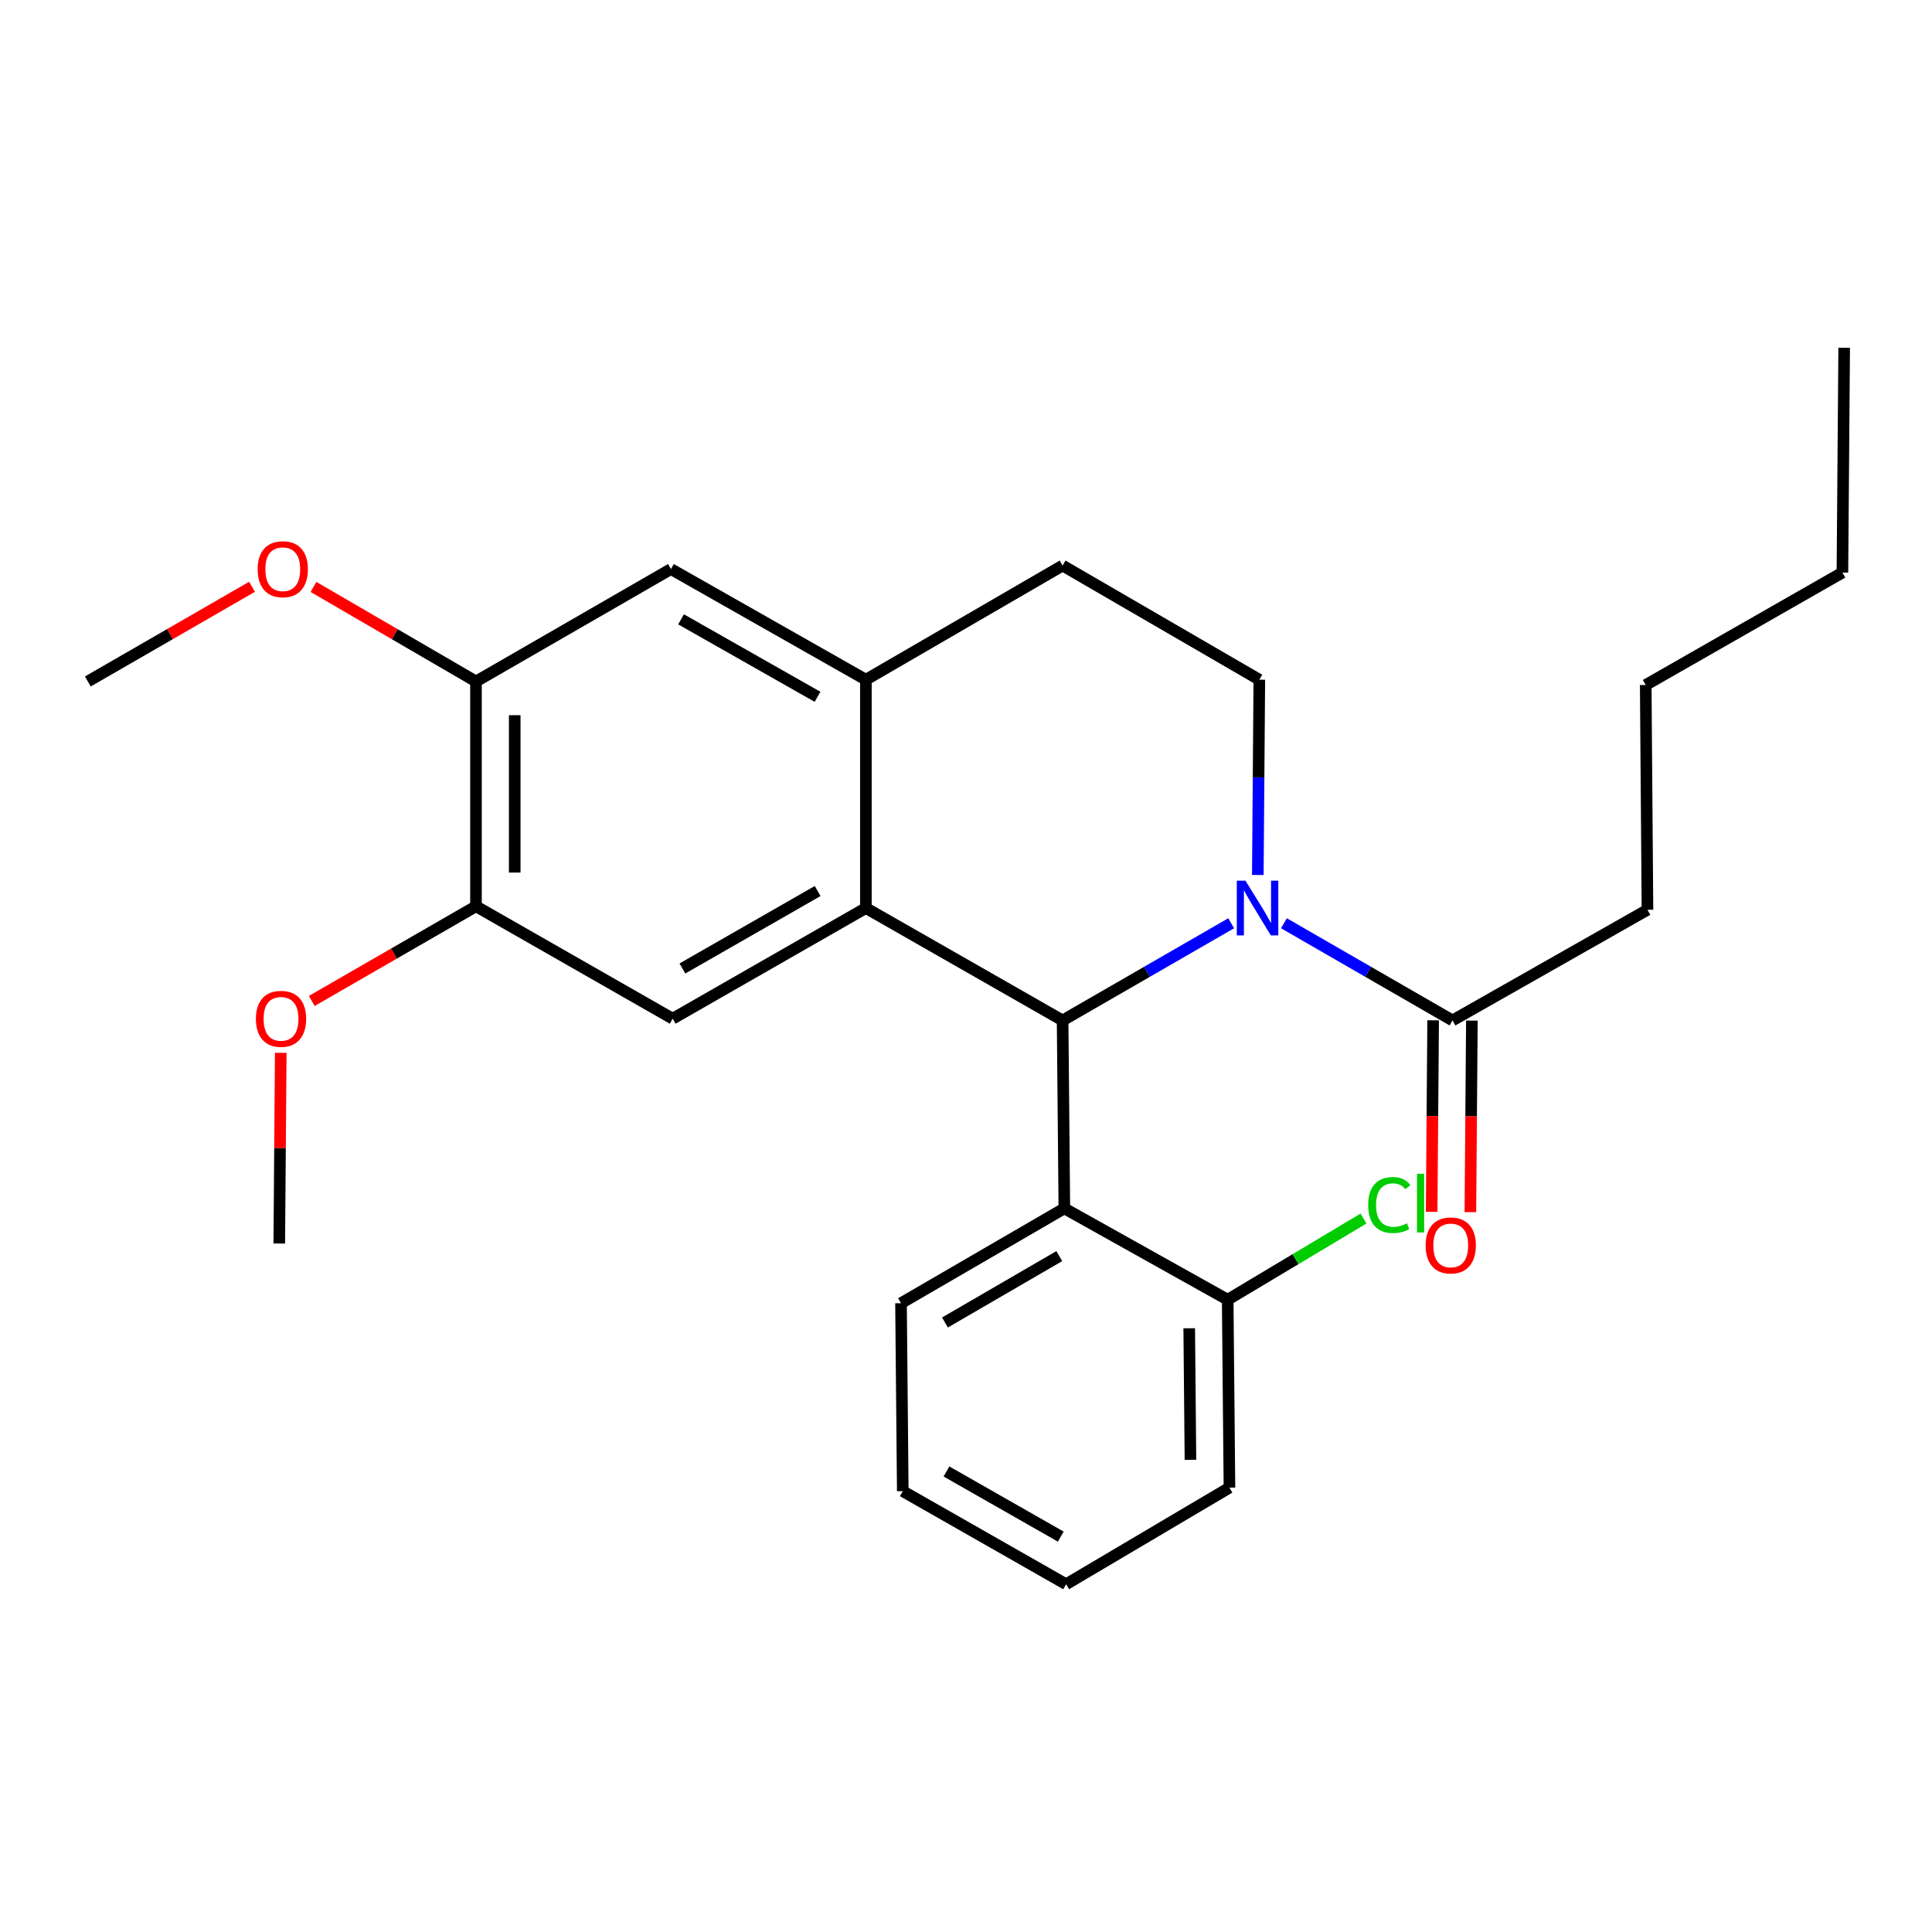<?xml version='1.0' encoding='iso-8859-1'?>
<svg version='1.1' baseProfile='full'
              xmlns='http://www.w3.org/2000/svg'
                      xmlns:rdkit='http://www.rdkit.org/xml'
                      xmlns:xlink='http://www.w3.org/1999/xlink'
                  xml:space='preserve'
width='1000px' height='1000px' viewBox='0 0 1000 1000'>
<!-- END OF HEADER -->
<rect style='opacity:1.0;fill:#FFFFFF;stroke:none' width='1000' height='1000' x='0' y='0'> </rect>
<path class='bond-0' d='M 246.367,352.732 L 246.367,469.09' style='fill:none;fill-rule:evenodd;stroke:#000000;stroke-width:6px;stroke-linecap:butt;stroke-linejoin:miter;stroke-opacity:1' />
<path class='bond-0' d='M 266.417,370.186 L 266.417,451.636' style='fill:none;fill-rule:evenodd;stroke:#000000;stroke-width:6px;stroke-linecap:butt;stroke-linejoin:miter;stroke-opacity:1' />
<path class='bond-1' d='M 246.367,352.732 L 347.274,294.543' style='fill:none;fill-rule:evenodd;stroke:#000000;stroke-width:6px;stroke-linecap:butt;stroke-linejoin:miter;stroke-opacity:1' />
<path class='bond-2' d='M 246.367,352.732 L 204.311,328.261' style='fill:none;fill-rule:evenodd;stroke:#000000;stroke-width:6px;stroke-linecap:butt;stroke-linejoin:miter;stroke-opacity:1' />
<path class='bond-2' d='M 204.311,328.261 L 162.254,303.79' style='fill:none;fill-rule:evenodd;stroke:#FF0000;stroke-width:6px;stroke-linecap:butt;stroke-linejoin:miter;stroke-opacity:1' />
<path class='bond-3' d='M 246.367,469.09 L 348.177,527.268' style='fill:none;fill-rule:evenodd;stroke:#000000;stroke-width:6px;stroke-linecap:butt;stroke-linejoin:miter;stroke-opacity:1' />
<path class='bond-4' d='M 246.367,469.09 L 203.869,493.592' style='fill:none;fill-rule:evenodd;stroke:#000000;stroke-width:6px;stroke-linecap:butt;stroke-linejoin:miter;stroke-opacity:1' />
<path class='bond-4' d='M 203.869,493.592 L 161.372,518.094' style='fill:none;fill-rule:evenodd;stroke:#FF0000;stroke-width:6px;stroke-linecap:butt;stroke-linejoin:miter;stroke-opacity:1' />
<path class='bond-5' d='M 348.177,527.268 L 448.182,470.003' style='fill:none;fill-rule:evenodd;stroke:#000000;stroke-width:6px;stroke-linecap:butt;stroke-linejoin:miter;stroke-opacity:1' />
<path class='bond-5' d='M 353.214,501.279 L 423.218,461.193' style='fill:none;fill-rule:evenodd;stroke:#000000;stroke-width:6px;stroke-linecap:butt;stroke-linejoin:miter;stroke-opacity:1' />
<path class='bond-6' d='M 347.274,294.543 L 448.182,351.819' style='fill:none;fill-rule:evenodd;stroke:#000000;stroke-width:6px;stroke-linecap:butt;stroke-linejoin:miter;stroke-opacity:1' />
<path class='bond-6' d='M 352.513,320.571 L 423.148,360.665' style='fill:none;fill-rule:evenodd;stroke:#000000;stroke-width:6px;stroke-linecap:butt;stroke-linejoin:miter;stroke-opacity:1' />
<path class='bond-7' d='M 448.182,351.819 L 448.182,470.003' style='fill:none;fill-rule:evenodd;stroke:#000000;stroke-width:6px;stroke-linecap:butt;stroke-linejoin:miter;stroke-opacity:1' />
<path class='bond-8' d='M 448.182,351.819 L 550.003,292.727' style='fill:none;fill-rule:evenodd;stroke:#000000;stroke-width:6px;stroke-linecap:butt;stroke-linejoin:miter;stroke-opacity:1' />
<path class='bond-9' d='M 448.182,470.003 L 550.003,528.181' style='fill:none;fill-rule:evenodd;stroke:#000000;stroke-width:6px;stroke-linecap:butt;stroke-linejoin:miter;stroke-opacity:1' />
<path class='bond-10' d='M 637.258,477.874 L 593.63,503.028' style='fill:none;fill-rule:evenodd;stroke:#0000FF;stroke-width:6px;stroke-linecap:butt;stroke-linejoin:miter;stroke-opacity:1' />
<path class='bond-10' d='M 593.63,503.028 L 550.003,528.181' style='fill:none;fill-rule:evenodd;stroke:#000000;stroke-width:6px;stroke-linecap:butt;stroke-linejoin:miter;stroke-opacity:1' />
<path class='bond-11' d='M 651.042,452.888 L 651.433,402.354' style='fill:none;fill-rule:evenodd;stroke:#0000FF;stroke-width:6px;stroke-linecap:butt;stroke-linejoin:miter;stroke-opacity:1' />
<path class='bond-11' d='M 651.433,402.354 L 651.823,351.819' style='fill:none;fill-rule:evenodd;stroke:#000000;stroke-width:6px;stroke-linecap:butt;stroke-linejoin:miter;stroke-opacity:1' />
<path class='bond-12' d='M 664.562,477.874 L 708.19,503.028' style='fill:none;fill-rule:evenodd;stroke:#0000FF;stroke-width:6px;stroke-linecap:butt;stroke-linejoin:miter;stroke-opacity:1' />
<path class='bond-12' d='M 708.19,503.028 L 751.817,528.181' style='fill:none;fill-rule:evenodd;stroke:#000000;stroke-width:6px;stroke-linecap:butt;stroke-linejoin:miter;stroke-opacity:1' />
<path class='bond-13' d='M 651.823,351.819 L 550.003,292.727' style='fill:none;fill-rule:evenodd;stroke:#000000;stroke-width:6px;stroke-linecap:butt;stroke-linejoin:miter;stroke-opacity:1' />
<path class='bond-14' d='M 130.45,303.719 L 87.952,328.226' style='fill:none;fill-rule:evenodd;stroke:#FF0000;stroke-width:6px;stroke-linecap:butt;stroke-linejoin:miter;stroke-opacity:1' />
<path class='bond-14' d='M 87.952,328.226 L 45.455,352.732' style='fill:none;fill-rule:evenodd;stroke:#000000;stroke-width:6px;stroke-linecap:butt;stroke-linejoin:miter;stroke-opacity:1' />
<path class='bond-15' d='M 145.321,544.937 L 144.934,594.287' style='fill:none;fill-rule:evenodd;stroke:#FF0000;stroke-width:6px;stroke-linecap:butt;stroke-linejoin:miter;stroke-opacity:1' />
<path class='bond-15' d='M 144.934,594.287 L 144.546,643.636' style='fill:none;fill-rule:evenodd;stroke:#000000;stroke-width:6px;stroke-linecap:butt;stroke-linejoin:miter;stroke-opacity:1' />
<path class='bond-16' d='M 741.793,528.103 L 741.404,577.672' style='fill:none;fill-rule:evenodd;stroke:#000000;stroke-width:6px;stroke-linecap:butt;stroke-linejoin:miter;stroke-opacity:1' />
<path class='bond-16' d='M 741.404,577.672 L 741.014,627.242' style='fill:none;fill-rule:evenodd;stroke:#FF0000;stroke-width:6px;stroke-linecap:butt;stroke-linejoin:miter;stroke-opacity:1' />
<path class='bond-16' d='M 761.842,528.26 L 761.453,577.83' style='fill:none;fill-rule:evenodd;stroke:#000000;stroke-width:6px;stroke-linecap:butt;stroke-linejoin:miter;stroke-opacity:1' />
<path class='bond-16' d='M 761.453,577.83 L 761.064,627.399' style='fill:none;fill-rule:evenodd;stroke:#FF0000;stroke-width:6px;stroke-linecap:butt;stroke-linejoin:miter;stroke-opacity:1' />
<path class='bond-17' d='M 751.817,528.181 L 852.725,470.905' style='fill:none;fill-rule:evenodd;stroke:#000000;stroke-width:6px;stroke-linecap:butt;stroke-linejoin:miter;stroke-opacity:1' />
<path class='bond-18' d='M 550.003,528.181 L 550.905,625.458' style='fill:none;fill-rule:evenodd;stroke:#000000;stroke-width:6px;stroke-linecap:butt;stroke-linejoin:miter;stroke-opacity:1' />
<path class='bond-19' d='M 852.725,470.905 L 851.822,354.548' style='fill:none;fill-rule:evenodd;stroke:#000000;stroke-width:6px;stroke-linecap:butt;stroke-linejoin:miter;stroke-opacity:1' />
<path class='bond-20' d='M 550.905,625.458 L 466.36,674.547' style='fill:none;fill-rule:evenodd;stroke:#000000;stroke-width:6px;stroke-linecap:butt;stroke-linejoin:miter;stroke-opacity:1' />
<path class='bond-20' d='M 548.291,650.16 L 489.11,684.522' style='fill:none;fill-rule:evenodd;stroke:#000000;stroke-width:6px;stroke-linecap:butt;stroke-linejoin:miter;stroke-opacity:1' />
<path class='bond-21' d='M 550.905,625.458 L 635.449,672.731' style='fill:none;fill-rule:evenodd;stroke:#000000;stroke-width:6px;stroke-linecap:butt;stroke-linejoin:miter;stroke-opacity:1' />
<path class='bond-22' d='M 466.36,674.547 L 467.274,771.823' style='fill:none;fill-rule:evenodd;stroke:#000000;stroke-width:6px;stroke-linecap:butt;stroke-linejoin:miter;stroke-opacity:1' />
<path class='bond-23' d='M 467.274,771.823 L 551.818,819.999' style='fill:none;fill-rule:evenodd;stroke:#000000;stroke-width:6px;stroke-linecap:butt;stroke-linejoin:miter;stroke-opacity:1' />
<path class='bond-23' d='M 489.882,761.629 L 549.063,795.352' style='fill:none;fill-rule:evenodd;stroke:#000000;stroke-width:6px;stroke-linecap:butt;stroke-linejoin:miter;stroke-opacity:1' />
<path class='bond-24' d='M 551.818,819.999 L 636.363,769.996' style='fill:none;fill-rule:evenodd;stroke:#000000;stroke-width:6px;stroke-linecap:butt;stroke-linejoin:miter;stroke-opacity:1' />
<path class='bond-25' d='M 636.363,769.996 L 635.449,672.731' style='fill:none;fill-rule:evenodd;stroke:#000000;stroke-width:6px;stroke-linecap:butt;stroke-linejoin:miter;stroke-opacity:1' />
<path class='bond-25' d='M 616.176,755.595 L 615.537,687.509' style='fill:none;fill-rule:evenodd;stroke:#000000;stroke-width:6px;stroke-linecap:butt;stroke-linejoin:miter;stroke-opacity:1' />
<path class='bond-26' d='M 635.449,672.731 L 670.592,651.722' style='fill:none;fill-rule:evenodd;stroke:#000000;stroke-width:6px;stroke-linecap:butt;stroke-linejoin:miter;stroke-opacity:1' />
<path class='bond-26' d='M 670.592,651.722 L 705.735,630.713' style='fill:none;fill-rule:evenodd;stroke:#00CC00;stroke-width:6px;stroke-linecap:butt;stroke-linejoin:miter;stroke-opacity:1' />
<path class='bond-27' d='M 851.822,354.548 L 953.632,296.358' style='fill:none;fill-rule:evenodd;stroke:#000000;stroke-width:6px;stroke-linecap:butt;stroke-linejoin:miter;stroke-opacity:1' />
<path class='bond-28' d='M 953.632,296.358 L 954.545,180.001' style='fill:none;fill-rule:evenodd;stroke:#000000;stroke-width:6px;stroke-linecap:butt;stroke-linejoin:miter;stroke-opacity:1' />
<path  class='atom-6' d='M 644.65 455.843
L 653.93 470.843
Q 654.85 472.323, 656.33 475.003
Q 657.81 477.683, 657.89 477.843
L 657.89 455.843
L 661.65 455.843
L 661.65 484.163
L 657.77 484.163
L 647.81 467.763
Q 646.65 465.843, 645.41 463.643
Q 644.21 461.443, 643.85 460.763
L 643.85 484.163
L 640.17 484.163
L 640.17 455.843
L 644.65 455.843
' fill='#0000FF'/>
<path  class='atom-9' d='M 133.362 294.623
Q 133.362 287.823, 136.722 284.023
Q 140.082 280.223, 146.362 280.223
Q 152.642 280.223, 156.002 284.023
Q 159.362 287.823, 159.362 294.623
Q 159.362 301.503, 155.962 305.423
Q 152.562 309.303, 146.362 309.303
Q 140.122 309.303, 136.722 305.423
Q 133.362 301.543, 133.362 294.623
M 146.362 306.103
Q 150.682 306.103, 153.002 303.223
Q 155.362 300.303, 155.362 294.623
Q 155.362 289.063, 153.002 286.263
Q 150.682 283.423, 146.362 283.423
Q 142.042 283.423, 139.682 286.223
Q 137.362 289.023, 137.362 294.623
Q 137.362 300.343, 139.682 303.223
Q 142.042 306.103, 146.362 306.103
' fill='#FF0000'/>
<path  class='atom-10' d='M 132.46 527.348
Q 132.46 520.548, 135.82 516.748
Q 139.18 512.948, 145.46 512.948
Q 151.74 512.948, 155.1 516.748
Q 158.46 520.548, 158.46 527.348
Q 158.46 534.228, 155.06 538.148
Q 151.66 542.028, 145.46 542.028
Q 139.22 542.028, 135.82 538.148
Q 132.46 534.268, 132.46 527.348
M 145.46 538.828
Q 149.78 538.828, 152.1 535.948
Q 154.46 533.028, 154.46 527.348
Q 154.46 521.788, 152.1 518.988
Q 149.78 516.148, 145.46 516.148
Q 141.14 516.148, 138.78 518.948
Q 136.46 521.748, 136.46 527.348
Q 136.46 533.068, 138.78 535.948
Q 141.14 538.828, 145.46 538.828
' fill='#FF0000'/>
<path  class='atom-14' d='M 737.904 644.63
Q 737.904 637.83, 741.264 634.03
Q 744.624 630.23, 750.904 630.23
Q 757.184 630.23, 760.544 634.03
Q 763.904 637.83, 763.904 644.63
Q 763.904 651.51, 760.504 655.43
Q 757.104 659.31, 750.904 659.31
Q 744.664 659.31, 741.264 655.43
Q 737.904 651.55, 737.904 644.63
M 750.904 656.11
Q 755.224 656.11, 757.544 653.23
Q 759.904 650.31, 759.904 644.63
Q 759.904 639.07, 757.544 636.27
Q 755.224 633.43, 750.904 633.43
Q 746.584 633.43, 744.224 636.23
Q 741.904 639.03, 741.904 644.63
Q 741.904 650.35, 744.224 653.23
Q 746.584 656.11, 750.904 656.11
' fill='#FF0000'/>
<path  class='atom-23' d='M 708.171 623.708
Q 708.171 616.668, 711.451 612.988
Q 714.771 609.268, 721.051 609.268
Q 726.891 609.268, 730.011 613.388
L 727.371 615.548
Q 725.091 612.548, 721.051 612.548
Q 716.771 612.548, 714.491 615.428
Q 712.251 618.268, 712.251 623.708
Q 712.251 629.308, 714.571 632.188
Q 716.931 635.068, 721.491 635.068
Q 724.611 635.068, 728.251 633.188
L 729.371 636.188
Q 727.891 637.148, 725.651 637.708
Q 723.411 638.268, 720.931 638.268
Q 714.771 638.268, 711.451 634.508
Q 708.171 630.748, 708.171 623.708
' fill='#00CC00'/>
<path  class='atom-23' d='M 733.451 607.548
L 737.131 607.548
L 737.131 637.908
L 733.451 637.908
L 733.451 607.548
' fill='#00CC00'/>
</svg>
